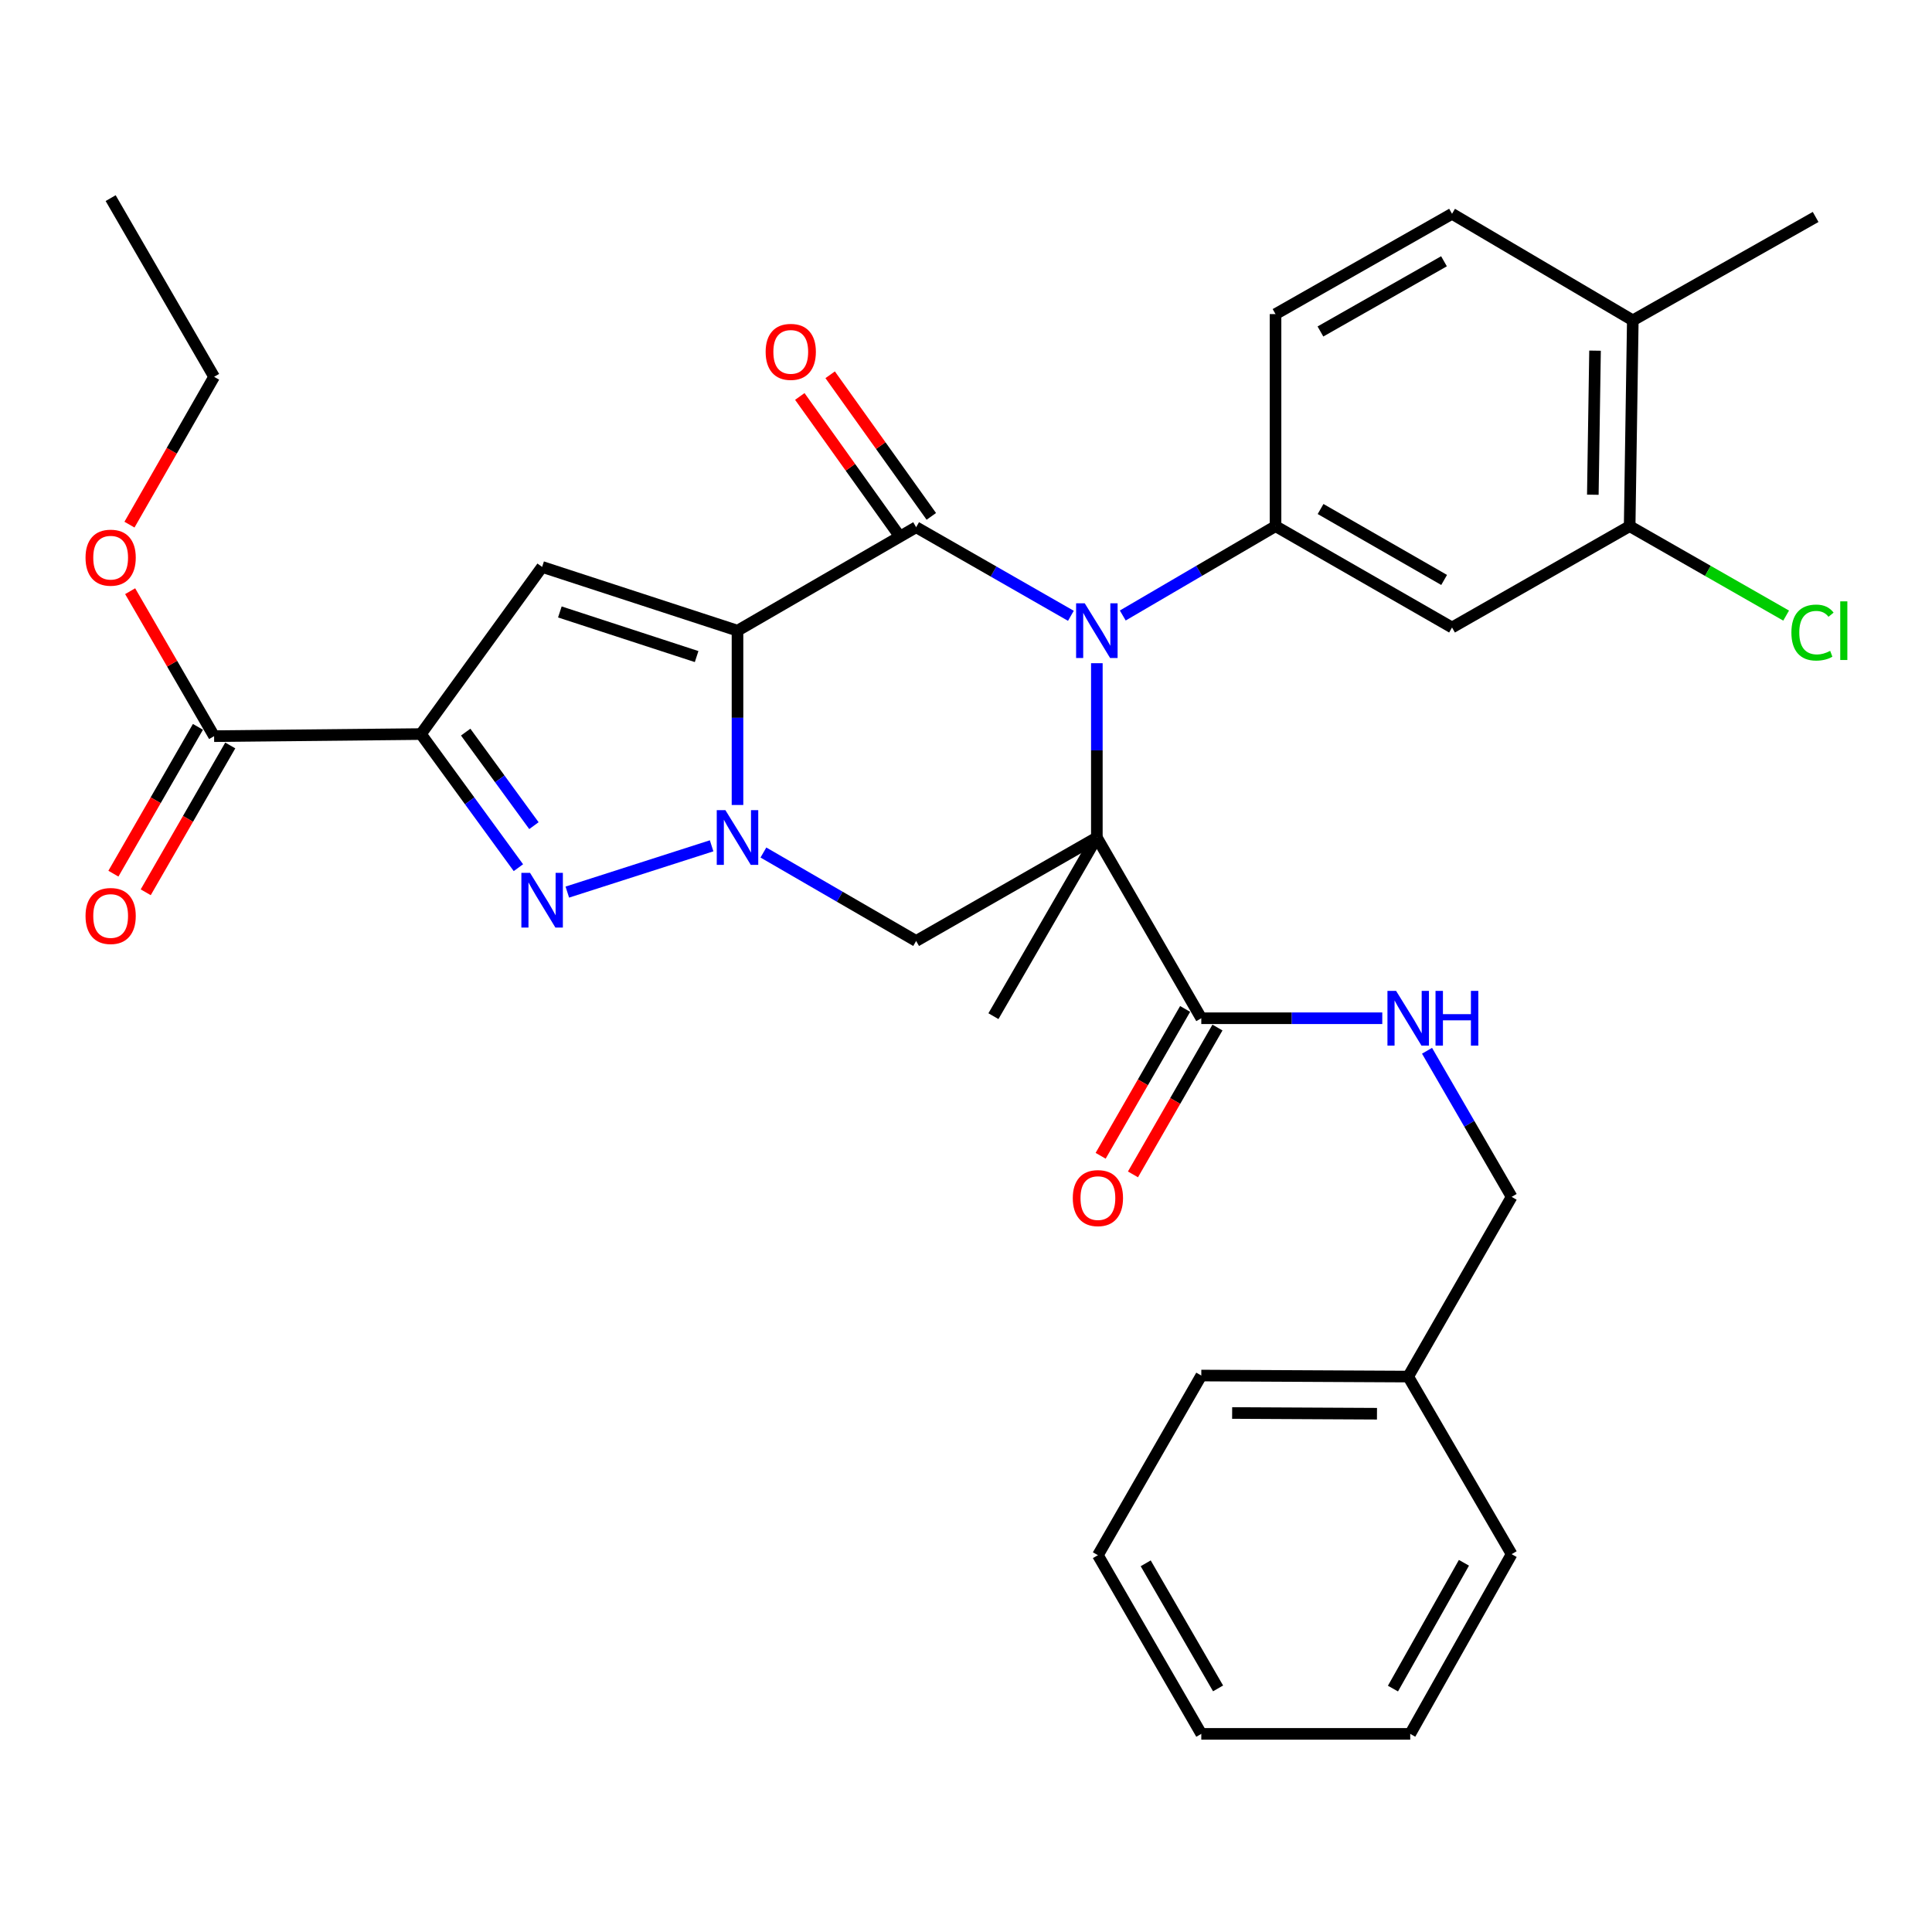 <?xml version='1.0' encoding='iso-8859-1'?>
<svg version='1.1' baseProfile='full'
              xmlns='http://www.w3.org/2000/svg'
                      xmlns:rdkit='http://www.rdkit.org/xml'
                      xmlns:xlink='http://www.w3.org/1999/xlink'
                  xml:space='preserve'
width='1000px' height='1000px' viewBox='0 0 1000 1000'>
<!-- END OF HEADER -->
<rect style='opacity:1.0;fill:#FFFFFF;stroke:none' width='1000' height='1000' x='0' y='0'> </rect>
<path class='bond-2' d='M 381.729,326.434 L 381.729,371.546' style='fill:none;fill-rule:evenodd;stroke:#000000;stroke-width:6px;stroke-linecap:butt;stroke-linejoin:miter;stroke-opacity:1' />
<path class='bond-2' d='M 381.729,371.546 L 381.729,416.659' style='fill:none;fill-rule:evenodd;stroke:#0000FF;stroke-width:6px;stroke-linecap:butt;stroke-linejoin:miter;stroke-opacity:1' />
<path class='bond-3' d='M 381.729,326.434 L 474.191,272.887' style='fill:none;fill-rule:evenodd;stroke:#000000;stroke-width:6px;stroke-linecap:butt;stroke-linejoin:miter;stroke-opacity:1' />
<path class='bond-6' d='M 381.729,326.434 L 280.599,293.439' style='fill:none;fill-rule:evenodd;stroke:#000000;stroke-width:6px;stroke-linecap:butt;stroke-linejoin:miter;stroke-opacity:1' />
<path class='bond-6' d='M 360.57,339.84 L 289.78,316.744' style='fill:none;fill-rule:evenodd;stroke:#000000;stroke-width:6px;stroke-linecap:butt;stroke-linejoin:miter;stroke-opacity:1' />
<path class='bond-0' d='M 567.727,433.496 L 567.727,388.383' style='fill:none;fill-rule:evenodd;stroke:#000000;stroke-width:6px;stroke-linecap:butt;stroke-linejoin:miter;stroke-opacity:1' />
<path class='bond-0' d='M 567.727,388.383 L 567.727,343.271' style='fill:none;fill-rule:evenodd;stroke:#0000FF;stroke-width:6px;stroke-linecap:butt;stroke-linejoin:miter;stroke-opacity:1' />
<path class='bond-9' d='M 567.727,433.496 L 621.788,527.042' style='fill:none;fill-rule:evenodd;stroke:#000000;stroke-width:6px;stroke-linecap:butt;stroke-linejoin:miter;stroke-opacity:1' />
<path class='bond-20' d='M 567.727,433.496 L 514.201,525.969' style='fill:none;fill-rule:evenodd;stroke:#000000;stroke-width:6px;stroke-linecap:butt;stroke-linejoin:miter;stroke-opacity:1' />
<path class='bond-33' d='M 567.727,433.496 L 474.191,487.042' style='fill:none;fill-rule:evenodd;stroke:#000000;stroke-width:6px;stroke-linecap:butt;stroke-linejoin:miter;stroke-opacity:1' />
<path class='bond-1' d='M 554.292,318.743 L 514.242,295.815' style='fill:none;fill-rule:evenodd;stroke:#0000FF;stroke-width:6px;stroke-linecap:butt;stroke-linejoin:miter;stroke-opacity:1' />
<path class='bond-1' d='M 514.242,295.815 L 474.191,272.887' style='fill:none;fill-rule:evenodd;stroke:#000000;stroke-width:6px;stroke-linecap:butt;stroke-linejoin:miter;stroke-opacity:1' />
<path class='bond-8' d='M 581.145,318.585 L 620.678,295.463' style='fill:none;fill-rule:evenodd;stroke:#0000FF;stroke-width:6px;stroke-linecap:butt;stroke-linejoin:miter;stroke-opacity:1' />
<path class='bond-8' d='M 620.678,295.463 L 660.211,272.34' style='fill:none;fill-rule:evenodd;stroke:#000000;stroke-width:6px;stroke-linecap:butt;stroke-linejoin:miter;stroke-opacity:1' />
<path class='bond-5' d='M 368.333,437.792 L 293.642,461.749' style='fill:none;fill-rule:evenodd;stroke:#0000FF;stroke-width:6px;stroke-linecap:butt;stroke-linejoin:miter;stroke-opacity:1' />
<path class='bond-7' d='M 395.14,441.262 L 434.665,464.152' style='fill:none;fill-rule:evenodd;stroke:#0000FF;stroke-width:6px;stroke-linecap:butt;stroke-linejoin:miter;stroke-opacity:1' />
<path class='bond-7' d='M 434.665,464.152 L 474.191,487.042' style='fill:none;fill-rule:evenodd;stroke:#000000;stroke-width:6px;stroke-linecap:butt;stroke-linejoin:miter;stroke-opacity:1' />
<path class='bond-14' d='M 482.047,267.276 L 455.868,230.63' style='fill:none;fill-rule:evenodd;stroke:#000000;stroke-width:6px;stroke-linecap:butt;stroke-linejoin:miter;stroke-opacity:1' />
<path class='bond-14' d='M 455.868,230.63 L 429.689,193.984' style='fill:none;fill-rule:evenodd;stroke:#FF0000;stroke-width:6px;stroke-linecap:butt;stroke-linejoin:miter;stroke-opacity:1' />
<path class='bond-14' d='M 466.336,278.499 L 440.157,241.853' style='fill:none;fill-rule:evenodd;stroke:#000000;stroke-width:6px;stroke-linecap:butt;stroke-linejoin:miter;stroke-opacity:1' />
<path class='bond-14' d='M 440.157,241.853 L 413.978,205.207' style='fill:none;fill-rule:evenodd;stroke:#FF0000;stroke-width:6px;stroke-linecap:butt;stroke-linejoin:miter;stroke-opacity:1' />
<path class='bond-4' d='M 217.87,379.949 L 280.599,293.439' style='fill:none;fill-rule:evenodd;stroke:#000000;stroke-width:6px;stroke-linecap:butt;stroke-linejoin:miter;stroke-opacity:1' />
<path class='bond-10' d='M 217.87,379.949 L 110.819,381.032' style='fill:none;fill-rule:evenodd;stroke:#000000;stroke-width:6px;stroke-linecap:butt;stroke-linejoin:miter;stroke-opacity:1' />
<path class='bond-34' d='M 217.87,379.949 L 243.099,414.53' style='fill:none;fill-rule:evenodd;stroke:#000000;stroke-width:6px;stroke-linecap:butt;stroke-linejoin:miter;stroke-opacity:1' />
<path class='bond-34' d='M 243.099,414.53 L 268.327,449.112' style='fill:none;fill-rule:evenodd;stroke:#0000FF;stroke-width:6px;stroke-linecap:butt;stroke-linejoin:miter;stroke-opacity:1' />
<path class='bond-34' d='M 241.037,378.944 L 258.697,403.151' style='fill:none;fill-rule:evenodd;stroke:#000000;stroke-width:6px;stroke-linecap:butt;stroke-linejoin:miter;stroke-opacity:1' />
<path class='bond-34' d='M 258.697,403.151 L 276.357,427.358' style='fill:none;fill-rule:evenodd;stroke:#0000FF;stroke-width:6px;stroke-linecap:butt;stroke-linejoin:miter;stroke-opacity:1' />
<path class='bond-11' d='M 660.211,272.34 L 751.569,324.793' style='fill:none;fill-rule:evenodd;stroke:#000000;stroke-width:6px;stroke-linecap:butt;stroke-linejoin:miter;stroke-opacity:1' />
<path class='bond-11' d='M 683.528,263.464 L 747.479,300.181' style='fill:none;fill-rule:evenodd;stroke:#000000;stroke-width:6px;stroke-linecap:butt;stroke-linejoin:miter;stroke-opacity:1' />
<path class='bond-15' d='M 660.211,272.34 L 660.211,162.575' style='fill:none;fill-rule:evenodd;stroke:#000000;stroke-width:6px;stroke-linecap:butt;stroke-linejoin:miter;stroke-opacity:1' />
<path class='bond-13' d='M 621.788,527.042 L 668.626,527.042' style='fill:none;fill-rule:evenodd;stroke:#000000;stroke-width:6px;stroke-linecap:butt;stroke-linejoin:miter;stroke-opacity:1' />
<path class='bond-13' d='M 668.626,527.042 L 715.465,527.042' style='fill:none;fill-rule:evenodd;stroke:#0000FF;stroke-width:6px;stroke-linecap:butt;stroke-linejoin:miter;stroke-opacity:1' />
<path class='bond-16' d='M 613.421,522.227 L 591.555,560.231' style='fill:none;fill-rule:evenodd;stroke:#000000;stroke-width:6px;stroke-linecap:butt;stroke-linejoin:miter;stroke-opacity:1' />
<path class='bond-16' d='M 591.555,560.231 L 569.689,598.234' style='fill:none;fill-rule:evenodd;stroke:#FF0000;stroke-width:6px;stroke-linecap:butt;stroke-linejoin:miter;stroke-opacity:1' />
<path class='bond-16' d='M 630.156,531.856 L 608.29,569.86' style='fill:none;fill-rule:evenodd;stroke:#000000;stroke-width:6px;stroke-linecap:butt;stroke-linejoin:miter;stroke-opacity:1' />
<path class='bond-16' d='M 608.29,569.86 L 586.424,607.863' style='fill:none;fill-rule:evenodd;stroke:#FF0000;stroke-width:6px;stroke-linecap:butt;stroke-linejoin:miter;stroke-opacity:1' />
<path class='bond-18' d='M 102.453,376.215 L 80.575,414.213' style='fill:none;fill-rule:evenodd;stroke:#000000;stroke-width:6px;stroke-linecap:butt;stroke-linejoin:miter;stroke-opacity:1' />
<path class='bond-18' d='M 80.575,414.213 L 58.696,452.211' style='fill:none;fill-rule:evenodd;stroke:#FF0000;stroke-width:6px;stroke-linecap:butt;stroke-linejoin:miter;stroke-opacity:1' />
<path class='bond-18' d='M 119.185,385.849 L 97.307,423.847' style='fill:none;fill-rule:evenodd;stroke:#000000;stroke-width:6px;stroke-linecap:butt;stroke-linejoin:miter;stroke-opacity:1' />
<path class='bond-18' d='M 97.307,423.847 L 75.428,461.845' style='fill:none;fill-rule:evenodd;stroke:#FF0000;stroke-width:6px;stroke-linecap:butt;stroke-linejoin:miter;stroke-opacity:1' />
<path class='bond-23' d='M 110.819,381.032 L 89.093,343.516' style='fill:none;fill-rule:evenodd;stroke:#000000;stroke-width:6px;stroke-linecap:butt;stroke-linejoin:miter;stroke-opacity:1' />
<path class='bond-23' d='M 89.093,343.516 L 67.367,306.001' style='fill:none;fill-rule:evenodd;stroke:#FF0000;stroke-width:6px;stroke-linecap:butt;stroke-linejoin:miter;stroke-opacity:1' />
<path class='bond-12' d='M 751.569,324.793 L 843.506,272.34' style='fill:none;fill-rule:evenodd;stroke:#000000;stroke-width:6px;stroke-linecap:butt;stroke-linejoin:miter;stroke-opacity:1' />
<path class='bond-21' d='M 843.506,272.34 L 884.003,295.487' style='fill:none;fill-rule:evenodd;stroke:#000000;stroke-width:6px;stroke-linecap:butt;stroke-linejoin:miter;stroke-opacity:1' />
<path class='bond-21' d='M 884.003,295.487 L 924.501,318.635' style='fill:none;fill-rule:evenodd;stroke:#00CC00;stroke-width:6px;stroke-linecap:butt;stroke-linejoin:miter;stroke-opacity:1' />
<path class='bond-35' d='M 843.506,272.34 L 845.136,165.815' style='fill:none;fill-rule:evenodd;stroke:#000000;stroke-width:6px;stroke-linecap:butt;stroke-linejoin:miter;stroke-opacity:1' />
<path class='bond-35' d='M 824.445,256.066 L 825.586,181.498' style='fill:none;fill-rule:evenodd;stroke:#000000;stroke-width:6px;stroke-linecap:butt;stroke-linejoin:miter;stroke-opacity:1' />
<path class='bond-22' d='M 738.628,543.872 L 760.523,581.683' style='fill:none;fill-rule:evenodd;stroke:#0000FF;stroke-width:6px;stroke-linecap:butt;stroke-linejoin:miter;stroke-opacity:1' />
<path class='bond-22' d='M 760.523,581.683 L 782.418,619.494' style='fill:none;fill-rule:evenodd;stroke:#000000;stroke-width:6px;stroke-linecap:butt;stroke-linejoin:miter;stroke-opacity:1' />
<path class='bond-19' d='M 660.211,162.575 L 751.569,110.659' style='fill:none;fill-rule:evenodd;stroke:#000000;stroke-width:6px;stroke-linecap:butt;stroke-linejoin:miter;stroke-opacity:1' />
<path class='bond-19' d='M 683.454,171.575 L 747.404,135.233' style='fill:none;fill-rule:evenodd;stroke:#000000;stroke-width:6px;stroke-linecap:butt;stroke-linejoin:miter;stroke-opacity:1' />
<path class='bond-17' d='M 845.136,165.815 L 751.569,110.659' style='fill:none;fill-rule:evenodd;stroke:#000000;stroke-width:6px;stroke-linecap:butt;stroke-linejoin:miter;stroke-opacity:1' />
<path class='bond-25' d='M 845.136,165.815 L 939.766,112.3' style='fill:none;fill-rule:evenodd;stroke:#000000;stroke-width:6px;stroke-linecap:butt;stroke-linejoin:miter;stroke-opacity:1' />
<path class='bond-24' d='M 782.418,619.494 L 728.882,712.514' style='fill:none;fill-rule:evenodd;stroke:#000000;stroke-width:6px;stroke-linecap:butt;stroke-linejoin:miter;stroke-opacity:1' />
<path class='bond-26' d='M 67.013,271.555 L 88.916,233.294' style='fill:none;fill-rule:evenodd;stroke:#FF0000;stroke-width:6px;stroke-linecap:butt;stroke-linejoin:miter;stroke-opacity:1' />
<path class='bond-26' d='M 88.916,233.294 L 110.819,195.034' style='fill:none;fill-rule:evenodd;stroke:#000000;stroke-width:6px;stroke-linecap:butt;stroke-linejoin:miter;stroke-opacity:1' />
<path class='bond-27' d='M 728.882,712.514 L 621.788,711.978' style='fill:none;fill-rule:evenodd;stroke:#000000;stroke-width:6px;stroke-linecap:butt;stroke-linejoin:miter;stroke-opacity:1' />
<path class='bond-27' d='M 712.721,731.741 L 637.756,731.366' style='fill:none;fill-rule:evenodd;stroke:#000000;stroke-width:6px;stroke-linecap:butt;stroke-linejoin:miter;stroke-opacity:1' />
<path class='bond-28' d='M 728.882,712.514 L 782.418,804.43' style='fill:none;fill-rule:evenodd;stroke:#000000;stroke-width:6px;stroke-linecap:butt;stroke-linejoin:miter;stroke-opacity:1' />
<path class='bond-29' d='M 110.819,195.034 L 57.272,102.55' style='fill:none;fill-rule:evenodd;stroke:#000000;stroke-width:6px;stroke-linecap:butt;stroke-linejoin:miter;stroke-opacity:1' />
<path class='bond-31' d='M 621.788,711.978 L 568.274,804.966' style='fill:none;fill-rule:evenodd;stroke:#000000;stroke-width:6px;stroke-linecap:butt;stroke-linejoin:miter;stroke-opacity:1' />
<path class='bond-30' d='M 782.418,804.43 L 729.933,897.45' style='fill:none;fill-rule:evenodd;stroke:#000000;stroke-width:6px;stroke-linecap:butt;stroke-linejoin:miter;stroke-opacity:1' />
<path class='bond-30' d='M 757.73,808.895 L 720.99,874.009' style='fill:none;fill-rule:evenodd;stroke:#000000;stroke-width:6px;stroke-linecap:butt;stroke-linejoin:miter;stroke-opacity:1' />
<path class='bond-32' d='M 729.933,897.45 L 621.788,897.45' style='fill:none;fill-rule:evenodd;stroke:#000000;stroke-width:6px;stroke-linecap:butt;stroke-linejoin:miter;stroke-opacity:1' />
<path class='bond-36' d='M 568.274,804.966 L 621.788,897.45' style='fill:none;fill-rule:evenodd;stroke:#000000;stroke-width:6px;stroke-linecap:butt;stroke-linejoin:miter;stroke-opacity:1' />
<path class='bond-36' d='M 593.013,809.169 L 630.473,873.908' style='fill:none;fill-rule:evenodd;stroke:#000000;stroke-width:6px;stroke-linecap:butt;stroke-linejoin:miter;stroke-opacity:1' />
<path  class='atom-2' d='M 561.467 312.274
L 570.747 327.274
Q 571.667 328.754, 573.147 331.434
Q 574.627 334.114, 574.707 334.274
L 574.707 312.274
L 578.467 312.274
L 578.467 340.594
L 574.587 340.594
L 564.627 324.194
Q 563.467 322.274, 562.227 320.074
Q 561.027 317.874, 560.667 317.194
L 560.667 340.594
L 556.987 340.594
L 556.987 312.274
L 561.467 312.274
' fill='#0000FF'/>
<path  class='atom-3' d='M 375.469 419.336
L 384.749 434.336
Q 385.669 435.816, 387.149 438.496
Q 388.629 441.176, 388.709 441.336
L 388.709 419.336
L 392.469 419.336
L 392.469 447.656
L 388.589 447.656
L 378.629 431.256
Q 377.469 429.336, 376.229 427.136
Q 375.029 424.936, 374.669 424.256
L 374.669 447.656
L 370.989 447.656
L 370.989 419.336
L 375.469 419.336
' fill='#0000FF'/>
<path  class='atom-6' d='M 274.339 451.773
L 283.619 466.773
Q 284.539 468.253, 286.019 470.933
Q 287.499 473.613, 287.579 473.773
L 287.579 451.773
L 291.339 451.773
L 291.339 480.093
L 287.459 480.093
L 277.499 463.693
Q 276.339 461.773, 275.099 459.573
Q 273.899 457.373, 273.539 456.693
L 273.539 480.093
L 269.859 480.093
L 269.859 451.773
L 274.339 451.773
' fill='#0000FF'/>
<path  class='atom-14' d='M 722.622 512.882
L 731.902 527.882
Q 732.822 529.362, 734.302 532.042
Q 735.782 534.722, 735.862 534.882
L 735.862 512.882
L 739.622 512.882
L 739.622 541.202
L 735.742 541.202
L 725.782 524.802
Q 724.622 522.882, 723.382 520.682
Q 722.182 518.482, 721.822 517.802
L 721.822 541.202
L 718.142 541.202
L 718.142 512.882
L 722.622 512.882
' fill='#0000FF'/>
<path  class='atom-14' d='M 743.022 512.882
L 746.862 512.882
L 746.862 524.922
L 761.342 524.922
L 761.342 512.882
L 765.182 512.882
L 765.182 541.202
L 761.342 541.202
L 761.342 528.122
L 746.862 528.122
L 746.862 541.202
L 743.022 541.202
L 743.022 512.882
' fill='#0000FF'/>
<path  class='atom-15' d='M 396.296 182.124
Q 396.296 175.324, 399.656 171.524
Q 403.016 167.724, 409.296 167.724
Q 415.576 167.724, 418.936 171.524
Q 422.296 175.324, 422.296 182.124
Q 422.296 189.004, 418.896 192.924
Q 415.496 196.804, 409.296 196.804
Q 403.056 196.804, 399.656 192.924
Q 396.296 189.044, 396.296 182.124
M 409.296 193.604
Q 413.616 193.604, 415.936 190.724
Q 418.296 187.804, 418.296 182.124
Q 418.296 176.564, 415.936 173.764
Q 413.616 170.924, 409.296 170.924
Q 404.976 170.924, 402.616 173.724
Q 400.296 176.524, 400.296 182.124
Q 400.296 187.844, 402.616 190.724
Q 404.976 193.604, 409.296 193.604
' fill='#FF0000'/>
<path  class='atom-17' d='M 555.274 620.131
Q 555.274 613.331, 558.634 609.531
Q 561.994 605.731, 568.274 605.731
Q 574.554 605.731, 577.914 609.531
Q 581.274 613.331, 581.274 620.131
Q 581.274 627.011, 577.874 630.931
Q 574.474 634.811, 568.274 634.811
Q 562.034 634.811, 558.634 630.931
Q 555.274 627.051, 555.274 620.131
M 568.274 631.611
Q 572.594 631.611, 574.914 628.731
Q 577.274 625.811, 577.274 620.131
Q 577.274 614.571, 574.914 611.771
Q 572.594 608.931, 568.274 608.931
Q 563.954 608.931, 561.594 611.731
Q 559.274 614.531, 559.274 620.131
Q 559.274 625.851, 561.594 628.731
Q 563.954 631.611, 568.274 631.611
' fill='#FF0000'/>
<path  class='atom-19' d='M 44.272 474.111
Q 44.272 467.311, 47.632 463.511
Q 50.992 459.711, 57.272 459.711
Q 63.552 459.711, 66.912 463.511
Q 70.272 467.311, 70.272 474.111
Q 70.272 480.991, 66.872 484.911
Q 63.472 488.791, 57.272 488.791
Q 51.032 488.791, 47.632 484.911
Q 44.272 481.031, 44.272 474.111
M 57.272 485.591
Q 61.592 485.591, 63.912 482.711
Q 66.272 479.791, 66.272 474.111
Q 66.272 468.551, 63.912 465.751
Q 61.592 462.911, 57.272 462.911
Q 52.952 462.911, 50.592 465.711
Q 48.272 468.511, 48.272 474.111
Q 48.272 479.831, 50.592 482.711
Q 52.952 485.591, 57.272 485.591
' fill='#FF0000'/>
<path  class='atom-22' d='M 927.226 327.414
Q 927.226 320.374, 930.506 316.694
Q 933.826 312.974, 940.106 312.974
Q 945.946 312.974, 949.066 317.094
L 946.426 319.254
Q 944.146 316.254, 940.106 316.254
Q 935.826 316.254, 933.546 319.134
Q 931.306 321.974, 931.306 327.414
Q 931.306 333.014, 933.626 335.894
Q 935.986 338.774, 940.546 338.774
Q 943.666 338.774, 947.306 336.894
L 948.426 339.894
Q 946.946 340.854, 944.706 341.414
Q 942.466 341.974, 939.986 341.974
Q 933.826 341.974, 930.506 338.214
Q 927.226 334.454, 927.226 327.414
' fill='#00CC00'/>
<path  class='atom-22' d='M 952.506 311.254
L 956.186 311.254
L 956.186 341.614
L 952.506 341.614
L 952.506 311.254
' fill='#00CC00'/>
<path  class='atom-24' d='M 44.272 288.649
Q 44.272 281.849, 47.632 278.049
Q 50.992 274.249, 57.272 274.249
Q 63.552 274.249, 66.912 278.049
Q 70.272 281.849, 70.272 288.649
Q 70.272 295.529, 66.872 299.449
Q 63.472 303.329, 57.272 303.329
Q 51.032 303.329, 47.632 299.449
Q 44.272 295.569, 44.272 288.649
M 57.272 300.129
Q 61.592 300.129, 63.912 297.249
Q 66.272 294.329, 66.272 288.649
Q 66.272 283.089, 63.912 280.289
Q 61.592 277.449, 57.272 277.449
Q 52.952 277.449, 50.592 280.249
Q 48.272 283.049, 48.272 288.649
Q 48.272 294.369, 50.592 297.249
Q 52.952 300.129, 57.272 300.129
' fill='#FF0000'/>
</svg>
